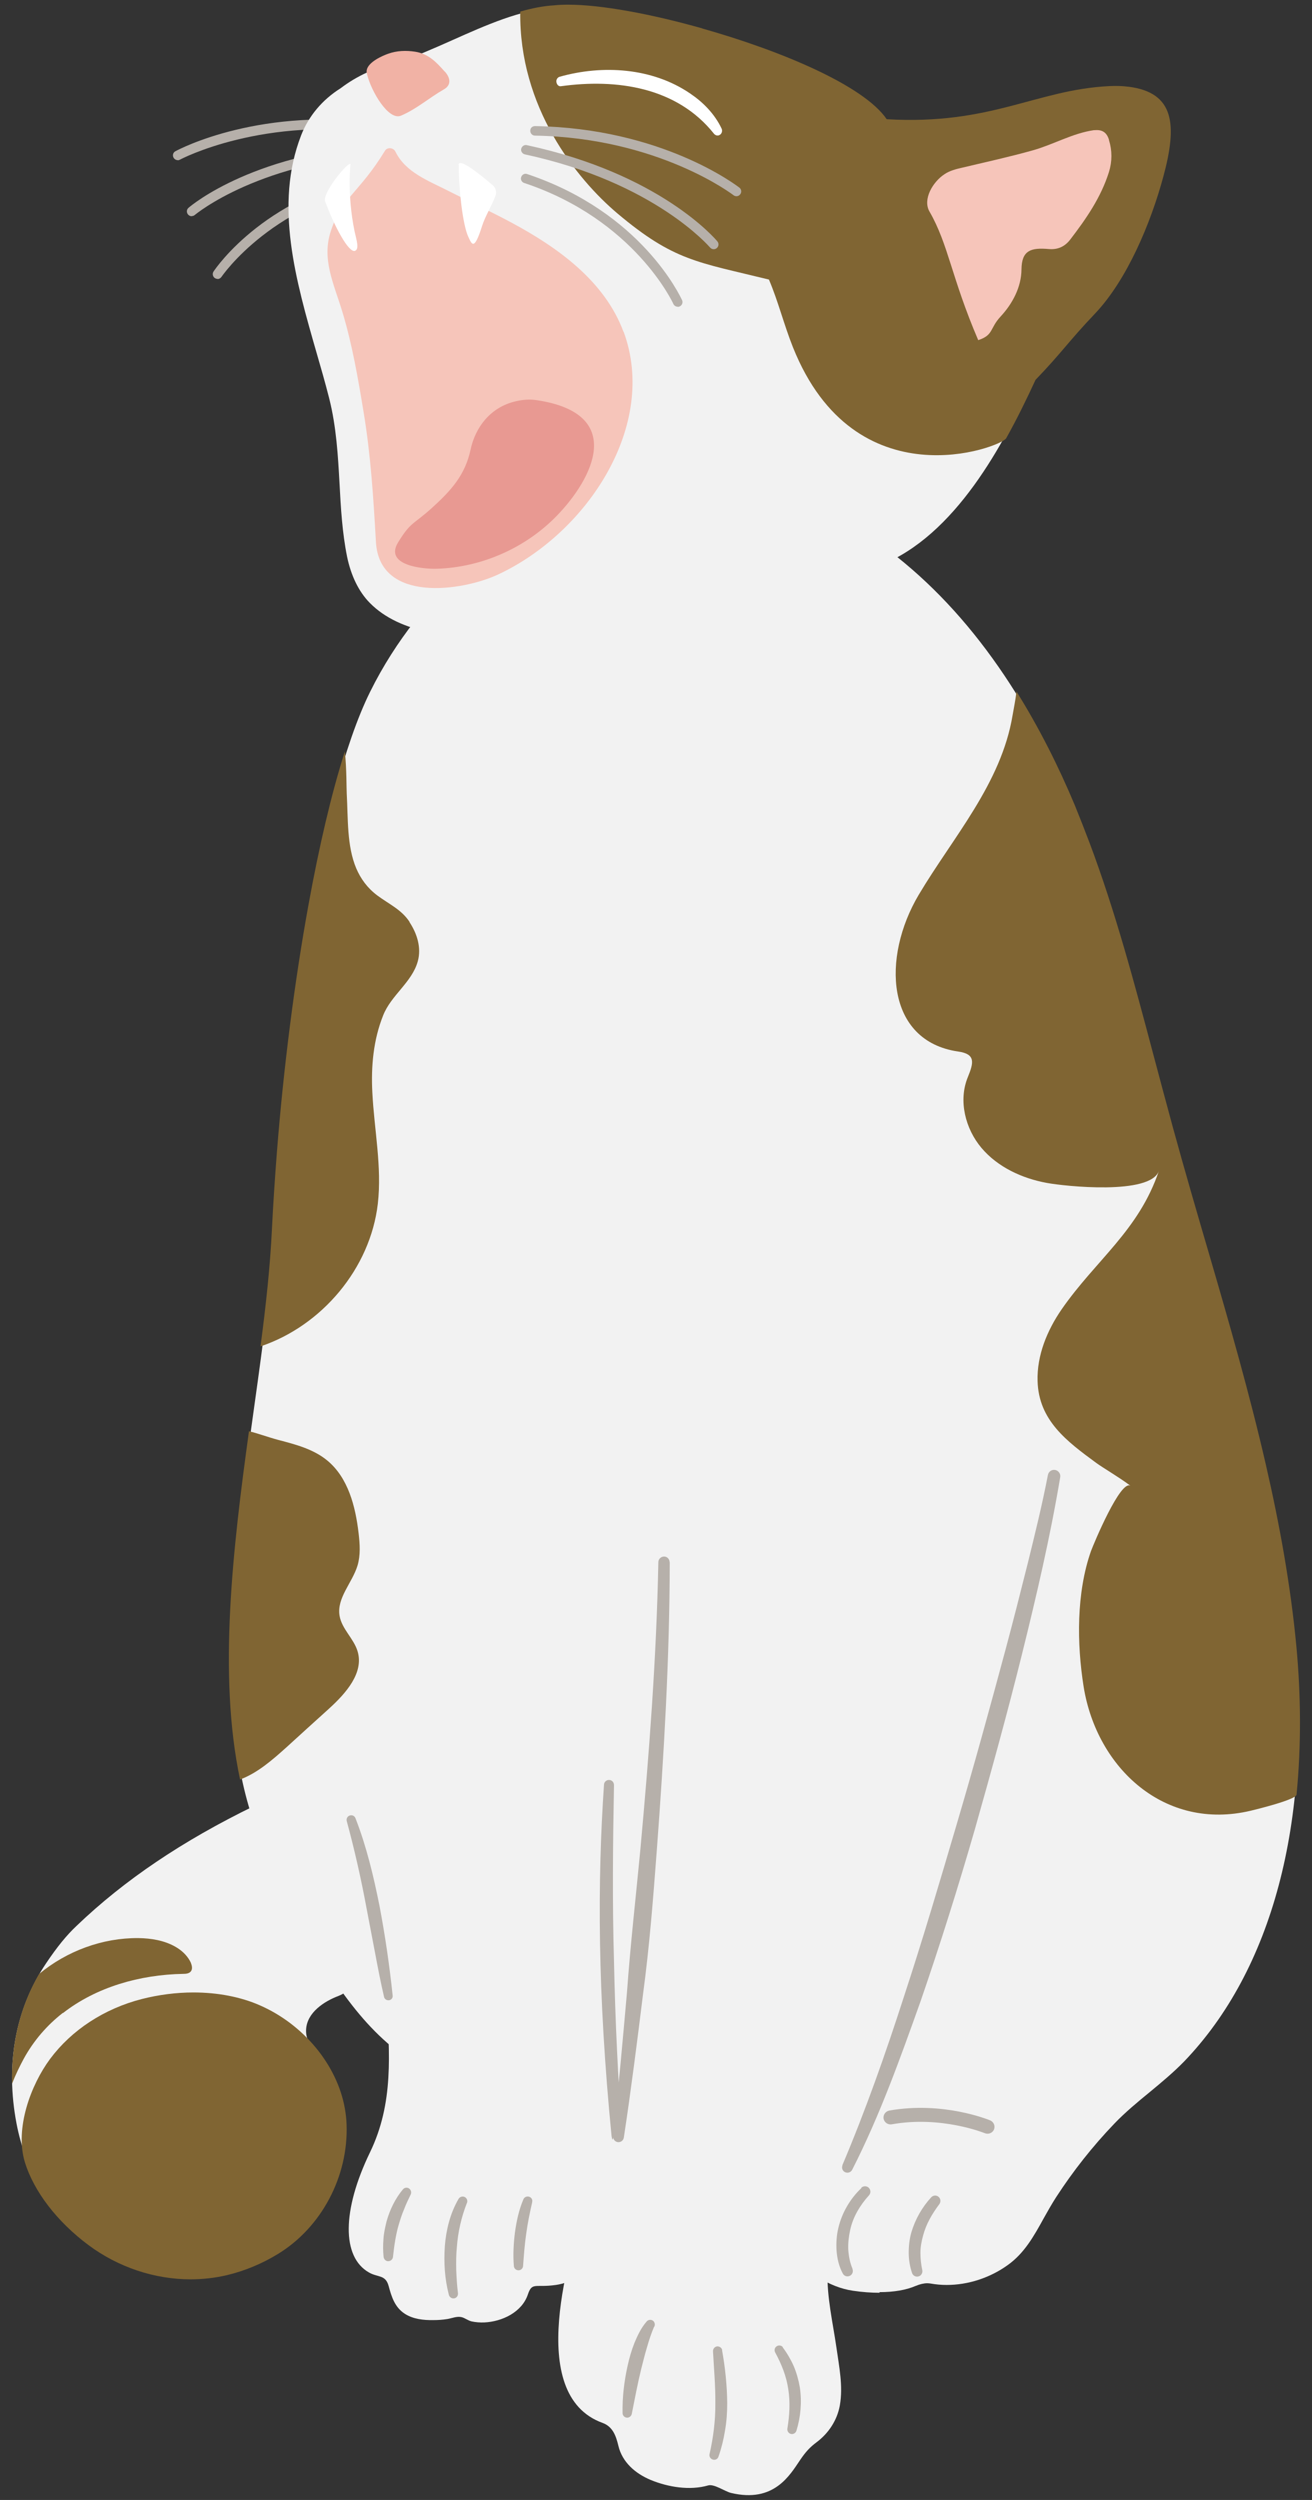 <svg xmlns="http://www.w3.org/2000/svg" width="84" height="160" viewBox="0 0 84 160">
    <rect x="0" y="0" width="84" height="160" fill="#333333" stroke="none"/>
    <path d="M12.01,145.81c-5.25,0-9.85-4.16-10.95-9.89-.73-3.81-.07-7.36,1.9-10.28.7-1.04,1.3-1.78,1.95-2.39,3.07-2.94,6.79-5.44,11.37-7.67.25.27,4.58,6.37,5.8,11.88.03.13-.5.32-.58.35-.93.39-1.98,1.15-1.9,2.29.03.53.4.99.76,1.45.16.2.3.38.42.57,1.01,1.62,1.41,2.99,1.31,4.44-.22,3.02-2.02,6.13-4.37,7.57-1.83,1.11-3.74,1.68-5.69,1.68Z" style="fill:#f2f2f2;stroke-width:0px"/>
    <path d="M12.2,145.88c-2.3,0-4.62-.77-6.52-2.18-2.02-1.5-3.51-3.44-4.09-5.32-.65-2.16.38-4.94,1.62-6.61,1.38-1.85,3.46-3.21,5.87-3.83,1.06-.27,2.2-.42,3.3-.42,1.55,0,3.02.28,4.25.82,2.82,1.23,4.96,3.83,5.45,6.61.06.34.1.68.11,1.02.12,3.33-1.61,6.59-4.4,8.29-1.03.63-2.13,1.08-3.25,1.35-.76.18-1.55.27-2.34.27h0Z" style="fill:#806533;stroke-width:0px"/>
    <path d="M4.03,128.84c2.14-1.67,4.93-2.46,7.7-2.51.18,0,.38-.02.49-.16.12-.15.07-.37,0-.55-.02-.04-.04-.08-.06-.12-.21-.38-.54-.68-.92-.9-.71-.41-1.57-.55-2.38-.56-2.3-.02-4.59.83-6.36,2.3-1.25,2.15-1.79,4.56-1.73,7.02.23-.59.51-1.15.74-1.58.65-1.19,1.51-2.17,2.51-2.95Z" style="fill:#806533;stroke-width:0px"/>
    <path d="M56.31,146.74c-.53,0-1.1-.04-1.7-.13-1.47-.21-3.25-1.23-3.66-2.71-.22-.8.06-1.65.34-2.3.25-.59.56-1.19.95-1.85l-.15-.11c-.06.06-.24.17-.82.17-2.15,0-7.55-1.42-9.33-1.89l-.44-.11c-3.92-1-7.79-2.32-11.51-3.92-4.72-2.03-6.76-4.26-9.31-8.21-1.84-2.85-3.33-5.87-4.41-8.99-2.64-7.57-1.23-17.76.02-26.76.57-4.08,1.09-7.88,1.25-11.27.57-12.06,2.87-27.74,6.15-34.37,3.32-6.72,9-10.6,11.73-12.47l.25-.17c1.88-1.29,4.14-1.94,6.71-1.94,4.21,0,9.18,1.78,13.63,4.87,5.25,3.66,9.53,9.37,12.72,16.99,2.19,5.25,3.68,10.85,5.11,16.27.38,1.45.77,2.9,1.16,4.34.7,2.54,1.46,5.15,2.13,7.44,2.43,8.34,4.95,16.97,5.77,25.73,1.06,11.29-1.46,20.73-7.08,26.58-.68.7-1.45,1.34-2.2,1.96-.77.63-1.57,1.29-2.28,2.03-1.38,1.44-2.63,3.02-3.72,4.7-.29.45-.56.93-.8,1.36-.63,1.14-1.23,2.22-2.29,2.98-1.15.83-2.55,1.28-3.92,1.28-.34,0-.69-.03-1.02-.09-.07-.01-.15-.02-.22-.02-.23,0-.47.06-.74.17-.6.26-1.39.4-2.32.4Z" style="fill:#f2f2f2;stroke-width:0px"/>
    <path d="M21.06,109.36c1.08-.98,2.26-2.3,1.83-3.69-.25-.81-1.01-1.42-1.15-2.26-.19-1.14.81-2.1,1.15-3.21.2-.67.15-1.38.07-2.07-.2-1.72-.67-3.55-2-4.65-.88-.73-2.02-1.03-3.13-1.32-.71-.19-1.34-.43-1.89-.56-1.03,7.48-1.99,15.61-.57,22.29,1.11-.41,2.08-1.26,2.98-2.07.9-.82,1.8-1.64,2.7-2.45Z" style="fill:#806533;stroke-width:0px"/>
    <path d="M83,105.37c-.37-3.92-1.07-7.78-1.95-11.61-1.05-4.57-2.35-9.09-3.67-13.61-.78-2.66-1.55-5.31-2.28-7.97-.42-1.54-.83-3.08-1.24-4.62-1.22-4.6-2.44-9.2-4.11-13.64-.3-.79-.61-1.58-.93-2.37-1.05-2.51-2.29-4.97-3.74-7.29-.07.59-.19,1.16-.25,1.52-.73,4.38-3.81,7.79-6.01,11.49-2.38,4.01-2.11,9.36,2.53,10.03,1.13.16.99.72.61,1.65-.61,1.49-.16,3.29.88,4.52,1.04,1.23,2.6,1.95,4.19,2.24,1.13.21,6.64.8,7.17-.78-1.29,3.83-4.03,5.7-6.23,8.87-.93,1.35-1.59,2.95-1.54,4.59.07,2.52,1.88,3.86,3.73,5.22.49.36,1.41.88,2.23,1.49-.63-.47-2.37,3.71-2.54,4.17-.94,2.67-.91,5.93-.47,8.69.85,5.23,5.21,9.23,10.69,7.93.33-.08,2.9-.7,2.94-1.03.31-3.16.28-6.38-.01-9.49Z" style="fill:#806533;stroke-width:0px"/>
    <path d="M26.22,59c-.52-.79-1.31-1.13-2.05-1.68-.66-.49-1.08-1.09-1.36-1.74-.61-1.44-.52-3.19-.61-4.78-.02-.31,0-1.55-.12-2.71-.87,2.73-1.65,6.09-2.32,9.77-.91,4.98-1.61,10.54-2.03,15.86-.13,1.68-.24,3.34-.32,4.96-.11,2.32-.38,4.84-.73,7.49,3.93-1.32,7.03-4.99,7.51-9.13.27-2.36-.23-4.73-.35-7.1-.09-1.68.06-3.37.69-4.95.51-1.3,1.85-2.12,2.22-3.47.24-.87-.05-1.77-.53-2.5Z" style="fill:#806533;stroke-width:0px"/>
    <path d="M59.62,140.63c-.58.63-1.02,1.4-1.27,2.24-.12.42-.17.86-.17,1.3,0,.44.07.88.21,1.3.06.18.25.28.43.22.17-.05.26-.23.23-.39h0c-.08-.37-.12-.75-.12-1.12,0-.37.07-.74.17-1.1.19-.73.58-1.4,1.04-2.01.11-.15.09-.36-.06-.48-.14-.11-.34-.09-.46.04Z" style="fill:#b6b0aa;stroke-width:0px"/>
    <path d="M55.15,140.04c-.71.67-1.24,1.57-1.47,2.53-.12.48-.15.99-.12,1.48.04.5.15,1,.4,1.46.09.17.29.23.46.14.16-.08.22-.27.16-.43v-.02c-.16-.37-.24-.79-.27-1.21-.02-.42.03-.85.12-1.26.18-.84.63-1.59,1.21-2.23h0c.13-.15.11-.36-.03-.49-.13-.12-.33-.11-.46,0Z" style="fill:#b6b0aa;stroke-width:0px"/>
    <path d="M63.23,136.56c-.06,0-.12-.01-.17-.03-.03-.01-2.79-1.14-5.97-.57-.24.04-.47-.12-.52-.36-.04-.24.12-.47.36-.52,3.45-.61,6.35.58,6.47.63.23.1.33.36.24.58-.07.17-.24.27-.41.27Z" style="fill:#b6b0aa;stroke-width:0px"/>
    <path d="M39.36,110.84l-17.77,3.54c1.19,3.57,2.98,10.72,3.15,13.61.21,3.43.47,6.62-1.05,9.76-1.8,3.72-1.81,6.7-.07,7.69.57.33,1.06.13,1.26.86.19.7.39,1.36,1.03,1.78.54.35,1.2.42,1.83.41.3,0,.61-.02.91-.07.29-.05.61-.19.9-.12.21.05.4.21.63.27.27.06.55.08.82.07,1.14-.05,2.42-.65,2.8-1.8.27-.8.47-.41,1.79-.6,2.08-.3,3.04-2.33,3.27-3.27,1.14-4.54-.12-10.16-.12-18.95,0-5.01,0-10.03.63-13.16Z" style="fill:#f2f2f2;stroke-width:0px"/>
    <path d="M22.76,116.37c.71,1.82,1.16,3.72,1.54,5.62.18.95.34,1.91.48,2.86.14.96.26,1.91.36,2.87.02.15-.09.29-.25.3-.14.01-.27-.08-.3-.21-.22-.94-.4-1.89-.58-2.84l-.54-2.83c-.35-1.89-.77-3.75-1.27-5.59-.04-.16.05-.32.21-.36.15-.04.3.04.35.18Z" style="fill:#b6b0aa;stroke-width:0px"/>
    <path d="M39.16,136.76c-.91-9.22-.91-16.37-.49-22.53,0-.18.16-.32.33-.31.18,0,.31.15.31.33-.07,3.75-.11,7.5,0,11.25.04,1.87.1,3.75.19,5.62.08,1.88.22,3.72.3,5.64,0,.17-.13.32-.3.33-.17,0-.32-.13-.33-.3v-.03Z" style="fill:#b6b0aa;stroke-width:0px"/>
    <path d="M29.89,141c-.35.9-.57,1.85-.64,2.82-.05.49-.05.98-.04,1.47.02.49.05.99.11,1.47h0c.02.17-.09.32-.25.34-.15.02-.29-.08-.33-.22-.27-1.03-.33-2.07-.26-3.12.08-1.04.34-2.1.88-3.03.08-.14.27-.19.41-.11.13.08.18.23.13.37h0Z" style="fill:#b6b0aa;stroke-width:0px"/>
    <path d="M34.07,140.96c-.15.66-.29,1.33-.38,2.01-.1.68-.15,1.37-.2,2.06-.01.16-.16.29-.32.27-.15-.01-.26-.13-.27-.27-.06-.72-.02-1.44.07-2.16.1-.71.25-1.43.54-2.11.06-.15.24-.22.39-.16.14.06.21.2.17.34h0Z" style="fill:#b6b0aa;stroke-width:0px"/>
    <path d="M26.3,140.44c-.15.32-.31.63-.43.96-.14.32-.24.65-.34.98-.1.33-.17.67-.23,1.02-.06.35-.1.69-.14,1.05-.02.16-.16.28-.33.27-.14-.01-.25-.13-.27-.27-.04-.37-.04-.76-.01-1.14.02-.39.11-.76.2-1.14.21-.74.55-1.46,1.05-2.05.11-.13.3-.14.42-.03.1.09.13.23.08.35h0Z" style="fill:#b6b0aa;stroke-width:0px"/>
    <path d="M11.38,10.25c-.11,0-.21-.06-.27-.16-.08-.15-.03-.33.12-.41.22-.12,5.51-2.94,13.55-1.74.17.02.28.18.26.35-.02.17-.18.28-.35.26-7.82-1.17-13.12,1.64-13.17,1.67-.05.02-.1.04-.14.04Z" style="fill:#b6b0aa;stroke-width:0px"/>
    <path d="M12.27,13.84c-.08,0-.17-.04-.23-.11-.11-.13-.1-.32.03-.43.17-.15,4.34-3.67,13.05-4.07.14,0,.31.12.32.29s-.12.31-.29.32c-8.48.39-12.64,3.89-12.68,3.92-.06.05-.13.07-.2.07Z" style="fill:#b6b0aa;stroke-width:0px"/>
    <path d="M13.93,17.85c-.06,0-.12-.02-.17-.05-.14-.09-.18-.28-.09-.42.14-.21,3.46-5.13,11.11-6.33.16-.03.32.09.35.25.03.17-.09.32-.25.35-7.37,1.16-10.66,6.02-10.7,6.07-.06.09-.16.14-.25.14Z" style="fill:#b6b0aa;stroke-width:0px"/>
    <path d="M67.47,94.48l-24.96,4.24c-.1.18-.74,20.41-2.66,35.59-.42,3.29-1.62,4.26-2.31,6.47-1.04,3.32-3.96,12.48,1.04,14.29.66.24.86.84,1.01,1.46.25,1.06,1.09,1.78,2.07,2.19,1.12.46,2.5.69,3.68.35.38-.11,1.06.38,1.46.48,2.76.66,3.77-1.14,4.43-2.11.36-.53.61-.8,1.06-1.14.76-.57,1.31-1.4,1.48-2.35.22-1.23-.05-2.5-.22-3.72-.23-1.59-.61-3.19-.57-4.8.15-5.45,1.25-6.68,4.32-14.98,5.95-16.07,6.55-20.84,10.17-35.97Z" style="fill:#f2f2f2;stroke-width:0px"/>
    <path d="M42.88,99.98c-.01,6.17-.37,12.32-.83,18.46-.23,3.07-.47,6.14-.88,9.19-.38,3.07-.76,6.08-1.23,9.18-.03.19-.2.31-.39.29-.18-.03-.31-.19-.29-.37v-.05c.34-3.01.61-6.1.88-9.15.22-3.06.57-6.12.86-9.17.56-6.12,1.03-12.24,1.15-18.38h0c0-.2.17-.36.37-.36.2,0,.35.17.35.36Z" style="fill:#b6b0aa;stroke-width:0px"/>
    <path d="M53.93,138.58c1.49-3.52,2.77-7.15,3.95-10.81,1.2-3.65,2.29-7.34,3.38-11.04,1.09-3.69,2.11-7.4,3.11-11.12.5-1.86.97-3.72,1.44-5.59.46-1.87.92-3.74,1.28-5.61h0c.04-.23.25-.37.47-.33.21.04.36.25.32.46-.64,3.83-1.52,7.59-2.45,11.34-.93,3.75-1.96,7.47-3.01,11.18-1.07,3.71-2.23,7.4-3.49,11.05-1.3,3.64-2.6,7.29-4.37,10.76-.09.17-.29.23-.46.15-.16-.08-.23-.27-.16-.43h0Z" style="fill:#b6b0aa;stroke-width:0px"/>
    <path d="M46.23,150.42c.2,1.11.32,2.25.33,3.4,0,.58-.04,1.16-.14,1.73-.09.57-.23,1.14-.42,1.68-.05.16-.22.24-.38.18-.14-.05-.23-.2-.19-.35.24-1.07.38-2.15.37-3.25.01-1.1-.09-2.21-.15-3.32-.01-.16.11-.31.28-.32.15,0,.28.1.31.24Z" style="fill:#b6b0aa;stroke-width:0px"/>
    <path d="M41.88,148.91c-.18.42-.33.87-.46,1.33-.14.46-.25.93-.37,1.39-.23.94-.41,1.9-.6,2.86-.03.16-.19.27-.35.24-.14-.03-.24-.15-.24-.29-.02-1.01.1-2.02.32-3.02.11-.5.25-.99.44-1.47.2-.48.42-.95.78-1.37.11-.13.3-.14.42-.04.1.09.13.23.08.35v.02Z" style="fill:#b6b0aa;stroke-width:0px"/>
    <path d="M50.11,150.23c.28.37.52.78.71,1.21.18.43.31.89.39,1.36.14.94.05,1.9-.22,2.77-.05.16-.22.25-.37.2-.14-.04-.23-.19-.21-.33.14-.85.19-1.7.06-2.52-.12-.83-.43-1.61-.84-2.36h0c-.08-.15-.03-.33.12-.41.13-.07.29-.04.38.08Z" style="fill:#b6b0aa;stroke-width:0px"/>
    <path d="M32.4,40.86c-3.37,0-6.77-.28-8.73-2.28-.7-.71-1.2-1.74-1.45-2.96-.31-1.54-.4-3.12-.48-4.64-.1-1.8-.2-3.66-.67-5.51-.24-.95-.52-1.92-.79-2.85-1.35-4.69-2.73-9.49-1-13.96.48-1.23,1.35-2.27,2.51-3,1.07-.81,2.27-1.36,3.56-1.62,1.2-.4,2.42-.94,3.59-1.46,2.19-.98,4.43-1.97,6.54-2.1.27-.03.56-.04.89-.04,5.34,0,17.96,3.86,20.29,7.28l.03.04h.04c.49.04.98.06,1.55.06,3.18,0,5.41-.6,7.57-1.19,1.69-.45,3.28-.88,5.18-.98.12,0,.24,0,.35,0,.29,0,.57.02.84.05,1.06.14,1.77.49,2.17,1.09.57.86.55,2.25-.06,4.5-.99,3.64-2.62,6.9-4.36,8.73-.79.83-1.31,1.44-1.82,2.03-.59.69-1.12,1.31-1.97,2.19-1.93,4.23-5.02,10.03-9.8,11.93-7.77,3.1-15.25,4.67-22.24,4.69,0,0-1.41,0-1.75,0Z" style="fill:#f2f2f2;stroke-width:0px"/>
    <path d="M72.24,5.55c-.39-.05-.79-.06-1.21-.04-4.7.23-7.55,2.51-14.26,2.12-1.45-2.14-6.72-4.37-11.82-5.81,0,0,.01,0,.02,0-3.28-.93-6.49-1.52-8.58-1.52-.33,0-.63.01-.89.04-.72.04-1.45.19-2.19.4-.09,6.11,3.59,10.7,6.22,12.92,3.62,3.05,5.14,3.11,9.69,4.23,0,0,.01,0,.01,0,.61,1.44.94,2.83,1.54,4.34,3.98,9.94,13.32,6.4,13.65,5.82.71-1.27,1.33-2.55,1.88-3.74,1.67-1.73,2.13-2.48,3.79-4.22,2.07-2.17,3.59-5.82,4.39-8.78.9-3.32.73-5.38-2.22-5.76Z" style="fill:#806533;stroke-width:0px"/>
    <path d="M71,8.94c-.14-.46-.43-.65-.89-.61h-.07c-1.38.2-2.59.92-3.91,1.29-1.49.42-3.01.75-4.52,1.11-.4.09-.8.19-1.14.42-.75.49-1.41,1.61-.96,2.39,1.22,2.12,1.39,4.19,3.12,8.23,1-.33.72-.75,1.44-1.52.76-.82,1.32-1.88,1.33-3,.01-1.24.61-1.41,1.76-1.31.58.05,1.03-.17,1.37-.62,1.02-1.33,1.96-2.69,2.47-4.31.21-.68.21-1.37,0-2.05Z" style="fill:#f6c5ba;stroke-width:0px"/>
    <path d="M45.72,8.57c-2.37-2.99-6.23-3.55-9.82-3.05-.16.02-.28-.15-.28-.32,0-.14.1-.26.22-.29,2.74-.77,5.92-.58,8.34,1.07.82.55,1.57,1.3,2.02,2.25.07.15.01.34-.13.41-.12.07-.26.03-.36-.08Z" style="fill:#fff;stroke-width:0px"/>
    <path d="M28.47,4.58c-.53-.6-1.04-1.14-1.89-1.27-.58-.09-1.17-.07-1.73.13-.37.13-1.28.53-1.37,1.05-.02.09,0,.17.02.26.26,1.09,1.38,3,2.18,2.65.99-.42,1.81-1.15,2.74-1.68.46-.26.45-.7.06-1.14Z" style="fill:#f1b2a5;stroke-width:0px"/>
    <path d="M39.92,21.24c-1.2-3.25-4.21-5.4-7.15-6.98-1.34-.72-2.72-1.36-4.08-2.05-1.25-.64-2.72-1.17-3.37-2.5-.13-.27-.53-.31-.68-.05-1.63,2.67-2.74,2.96-3.45,5.1-.61,1.83.17,3.35.73,5.2.63,2.07,1.01,4.29,1.36,6.42.46,2.76.63,5.53.79,8.32.23,3.92,5.54,3.14,7.84,2.06,5.75-2.7,10.21-9.58,8.02-15.52Z" style="fill:#f6c5ba;stroke-width:0px"/>
    <path d="M34.35,25.61c-.44-.07-.89-.03-1.32.07-1.62.37-2.59,1.65-2.9,3.09-.35,1.63-1.23,2.61-2.5,3.76-1.18,1.06-1.33.86-2.14,2.18-.91,1.48,1.58,1.72,2.49,1.69,2.86-.09,5.67-1.33,7.67-3.39,2.31-2.38,4.45-6.54-1.29-7.4Z" style="fill:#e89992;stroke-width:0px"/>
    <path d="M20.82,12.89c.57,1.56,1.52,3.35,1.92,3.16.27-.13.09-.66-.04-1.25-.49-2.38-.26-4.29-.26-4.29-.08-.25-1.83,1.82-1.62,2.39Z" style="fill:#fff;stroke-width:0px"/>
    <path d="M29.37,10.56c0,1.57.26,3.84.61,4.59.24.52.38.9.88-.67.2-.64.61-1.28.86-1.94.09-.24.03-.51-.17-.68-.66-.57-2.19-1.83-2.19-1.3Z" style="fill:#fff;stroke-width:0px"/>
    <path d="M47.16,12.56c-.07,0-.13-.02-.19-.06-.05-.04-4.81-3.68-12.72-3.82-.17,0-.3-.14-.3-.31,0-.17.12-.3.31-.3,8.12.14,12.88,3.79,13.08,3.94.13.1.16.29.05.43-.06.08-.15.12-.24.12Z" style="fill:#b6b0aa;stroke-width:0px"/>
    <path d="M45.69,15.95c-.09,0-.17-.04-.23-.11-.04-.04-3.56-4.18-11.86-5.96-.16-.04-.27-.2-.23-.36.04-.16.2-.27.36-.23,8.52,1.83,12.06,5.99,12.2,6.16.11.13.09.32-.04.43-.06.05-.13.07-.19.07Z" style="fill:#b6b0aa;stroke-width:0px"/>
    <path d="M43.39,19.63c-.12,0-.23-.07-.28-.18-.02-.05-2.48-5.39-9.55-7.74-.16-.05-.25-.23-.19-.38.05-.16.23-.25.38-.19,7.34,2.45,9.81,7.85,9.92,8.07.07.15,0,.33-.15.4-.04.02-.08.03-.12.03Z" style="fill:#b6b0aa;stroke-width:0px"/>
    <rect width="84" height="160" style="fill:none;stroke-width:0px"/>
</svg>
